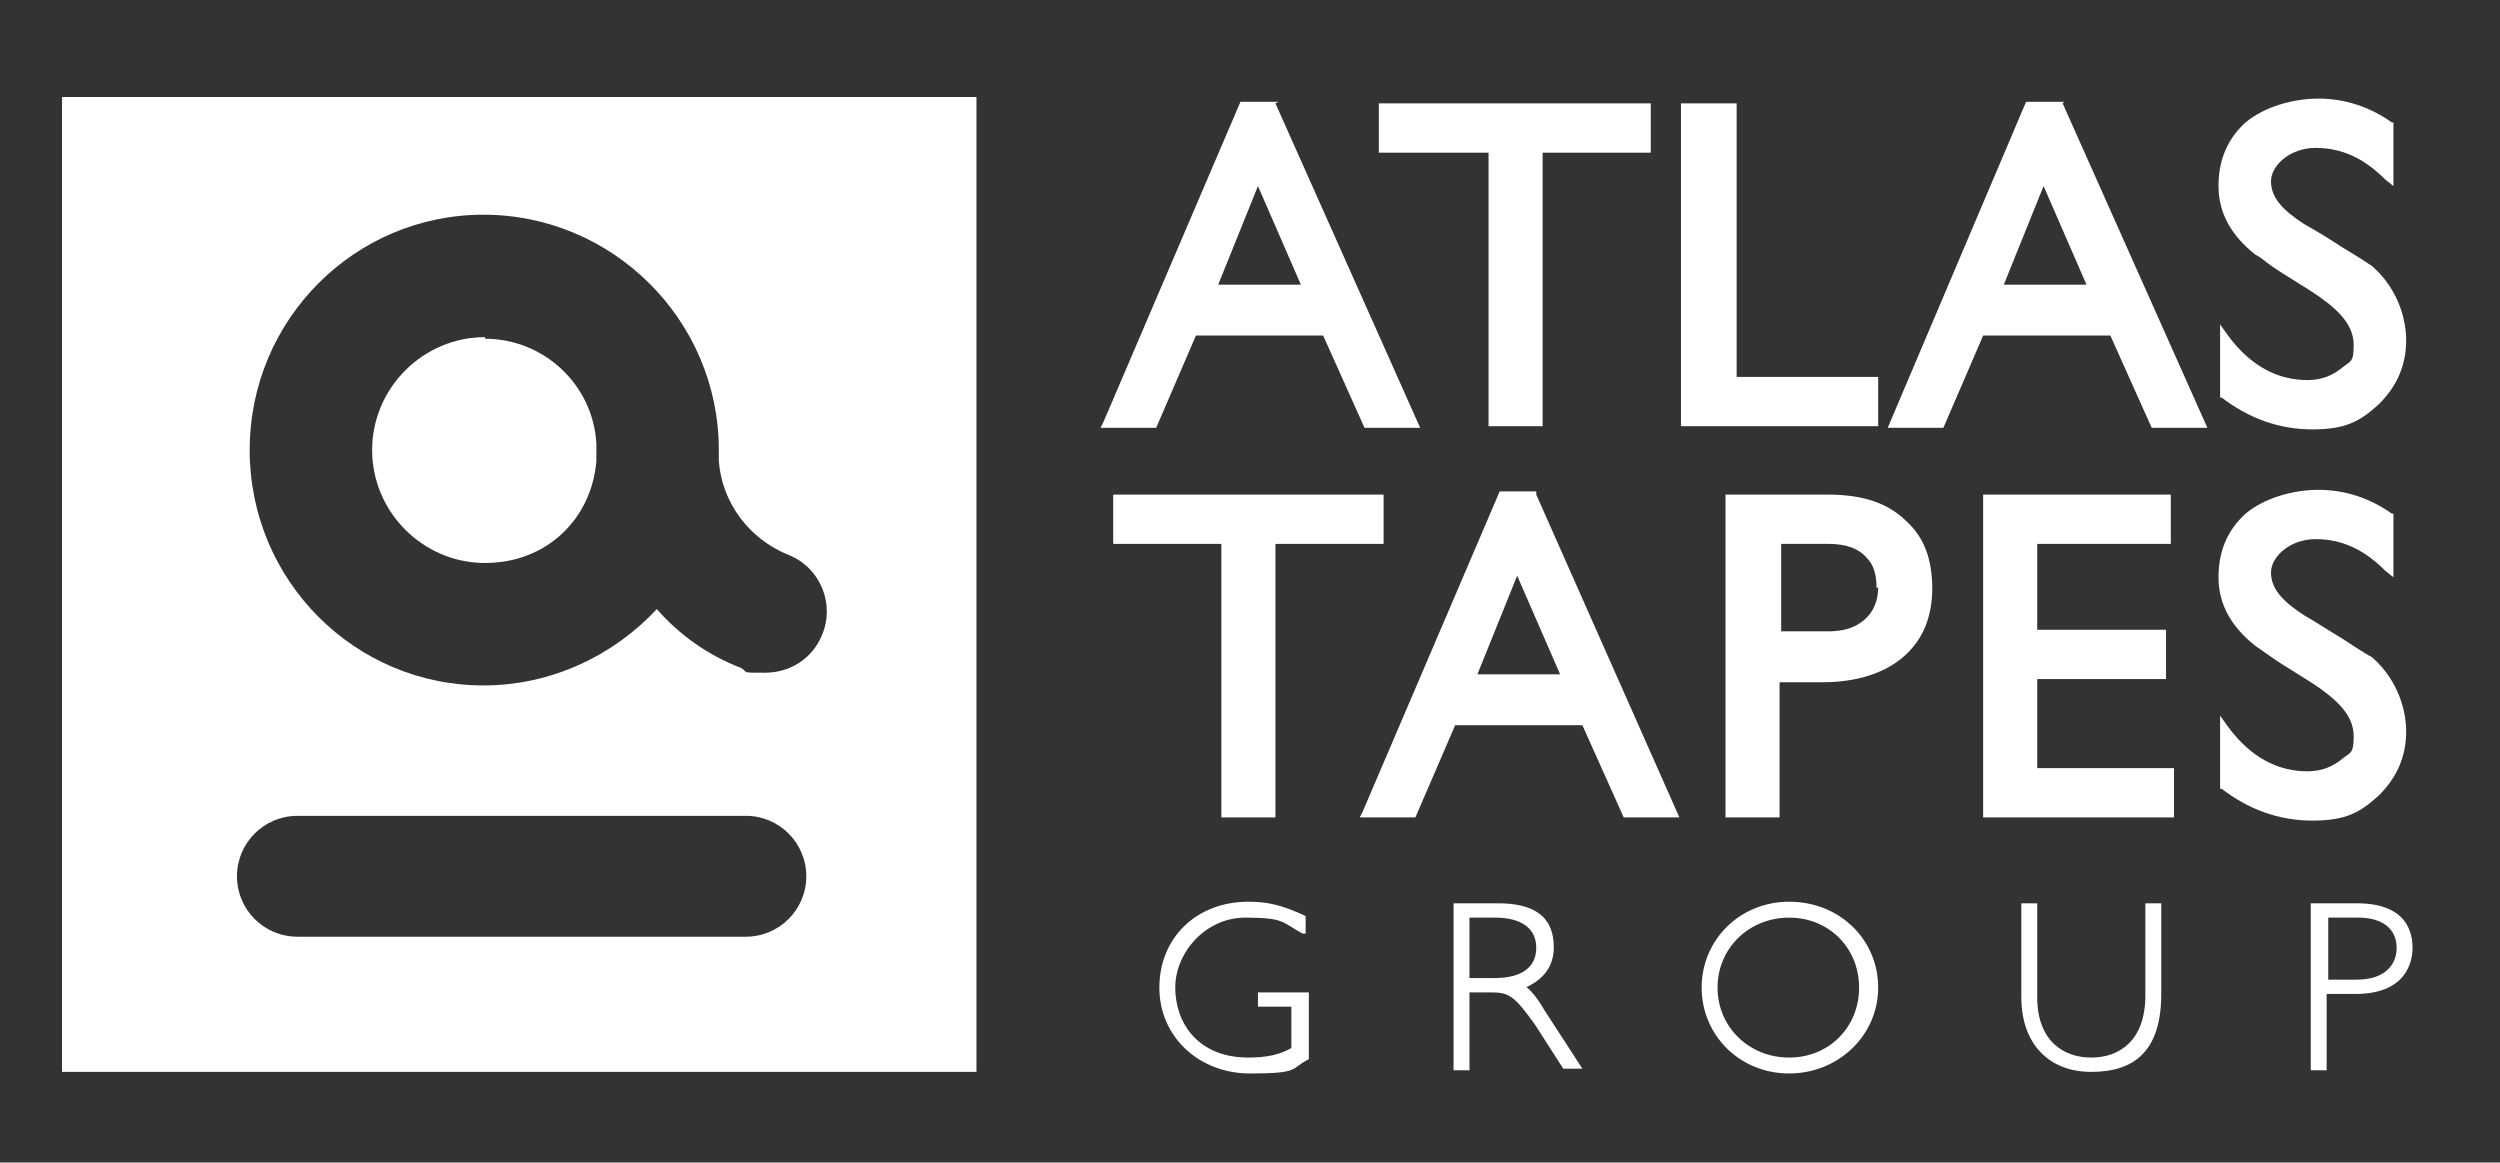 <?xml version="1.0" encoding="UTF-8"?>
<svg id="Layer_1" xmlns="http://www.w3.org/2000/svg" version="1.1" viewBox="0 0 157.2 73.1">
  <rect x="0" y="0" width="157.2" height="73.1" fill="#333333" stroke="none"/>
  <!-- Generator: Adobe Illustrator 29.1.0, SVG Export Plug-In . SVG Version: 2.1.0 Build 142)  -->
  <defs>
    <style>
      .st0 {
        fill: #fff;
      }
    </style>
  </defs>
  <g>
    <path class="st0" d="M30.5,21.2c-3.9,0-7.1,3.2-7.1,7.1s3.2,7.1,7.1,7.1,6.7-2.8,7-6.4c0-.2,0-.4,0-.6s0-.3,0-.5c-.2-3.7-3.3-6.6-7-6.6Z"/>
    <path class="st0" d="M3.9,6.1v61.3h57.5V6.1H3.9ZM46.9,58.9h-28.2c-2.1,0-3.8-1.7-3.8-3.8s1.7-3.8,3.8-3.8h28.2c2.1,0,3.8,1.7,3.8,3.8s-1.7,3.8-3.8,3.8ZM51.7,39.9c-.6,1.5-2,2.4-3.6,2.4s-1,0-1.5-.3c-2.1-.8-3.9-2.1-5.3-3.7-2.7,2.9-6.6,4.8-10.9,4.8-8.1,0-14.7-6.6-14.7-14.8s6.6-14.8,14.7-14.8,14.8,6.6,14.8,14.8,0,.5,0,.7c.2,2.6,1.9,4.9,4.4,5.9,2,.8,2.9,3.1,2.1,5Z"/>
  </g>
  <g>
    <path class="st0" d="M80.4,6.4h-2.4l-8.6,20.1-.2.4h3.5l2.5-5.8h8l2.6,5.8h3.5l-9.1-20.4h0ZM81.9,17.9h-5.3l2.5-6.2,2.7,6.2Z"/>
    <polygon class="st0" points="86.7 9.6 93.6 9.6 93.6 26.8 97 26.8 97 9.6 103.8 9.6 103.8 6.5 86.7 6.5 86.7 9.6"/>
    <polygon class="st0" points="109.2 6.5 105.7 6.5 105.7 26.8 118.1 26.8 118.1 23.7 109.2 23.7 109.2 6.5"/>
    <path class="st0" d="M129.8,6.4h-2.4l-8.7,20.5h3.5l2.5-5.8h8l2.6,5.8h3.5l-9.1-20.4h0ZM131.3,17.9h-5.3l2.5-6.2,2.7,6.2Z"/>
    <path class="st0" d="M149.1,16.7c0,0-.4-.3-1.9-1.2-.6-.4-1.4-.9-2.3-1.4-1.4-.9-2.1-1.7-2.1-2.7s1.2-2.1,2.8-2.1,3,.6,4.4,2l.5.4v-4h-.1c-1.4-1-3-1.5-4.6-1.5s-3.4.5-4.6,1.5c-1.1,1-1.7,2.3-1.7,4s.8,3.1,2.3,4.3c.4.2.7.5,1,.7,1,.7,2.1,1.3,3.1,2,1.4,1,2.1,1.9,2.1,3s-.2,1-.7,1.4c-.6.5-1.3.8-2.2.8-1.9,0-3.6-.9-5-2.8l-.5-.7v4.6h.1c1.7,1.3,3.6,2,5.7,2s3-.5,4.2-1.6c1.1-1.1,1.7-2.4,1.7-4s-.7-3.5-2.3-4.8Z"/>
  </g>
  <g>
    <polygon class="st0" points="87 31.1 70 31.1 70 34.2 76.8 34.2 76.8 51.4 80.2 51.4 80.2 34.2 87 34.2 87 31.1"/>
    <path class="st0" d="M96.7,30.9h-2.4l-8.6,20.1-.2.4h3.5l2.5-5.8h8l2.6,5.8h3.5l-9-20.3v-.2ZM98.2,42.4h-5.3l2.5-6.2,2.7,6.2Z"/>
    <path class="st0" d="M115,31.1h-6.5v20.3h3.4v-8.5h2.7c2.2,0,4-.6,5.2-1.7,1.1-1,1.7-2.4,1.7-4.2s-.5-3.2-1.6-4.2c-1.2-1.2-2.8-1.7-5-1.7ZM118.1,36.9c0,.9-.3,1.6-.9,2.1-.6.5-1.3.7-2.3.7h-2.9v-5.5h3c1.1,0,1.9.3,2.4.9.4.4.6,1,.6,1.9Z"/>
    <polygon class="st0" points="128.1 42.7 136.2 42.7 136.2 39.6 128.1 39.6 128.1 34.2 136.5 34.2 136.5 31.1 124.7 31.1 124.7 51.4 136.7 51.4 136.7 48.3 128.1 48.3 128.1 42.7"/>
    <path class="st0" d="M149.1,41.3c0,0-.4-.2-1.9-1.2l-.5-.3c-.5-.3-1.1-.7-1.8-1.1-1.4-.9-2.1-1.7-2.1-2.7s1.2-2.1,2.8-2.1,3,.6,4.4,2l.5.4v-4h-.1c-1.4-1-3-1.5-4.6-1.5s-3.4.5-4.6,1.5c-1.1,1-1.7,2.3-1.7,4s.8,3.1,2.3,4.3l1,.7h0c1,.7,2.1,1.3,3.1,2,1.4,1,2.1,1.9,2.1,3s-.2,1-.7,1.4c-.6.5-1.3.8-2.2.8-1.9,0-3.6-.9-5-2.8l-.5-.7v4.6h.1c1.7,1.3,3.6,2,5.7,2s3-.5,4.2-1.6c1.1-1.1,1.7-2.4,1.7-4s-.7-3.5-2.3-4.8Z"/>
  </g>
  <g>
    <path class="st0" d="M79,63.3h2.2v2.6c-.7.4-1.5.6-2.7.6-3.2,0-4.6-2.2-4.6-4.4s1.9-4.4,4.4-4.4,2.3.3,3.6,1h.2c0,.1,0-1.1,0-1.1h0c-1.5-.7-2.4-.9-3.6-.9-3.3,0-5.6,2.3-5.6,5.4s2.5,5.4,5.7,5.4,2.5-.3,3.7-.9h0v-4.2h-3.2v.9Z"/>
    <path class="st0" d="M95.9,62.1c1.2-.5,1.8-1.4,1.8-2.5s-.3-2.8-3.5-2.8h-2.8v10.5h1v-4.9h1.3c1.2,0,1.5.2,2.8,2l1.8,2.8h0c0,0,1.2,0,1.2,0l-2.4-3.7c-.4-.7-.8-1.2-1.2-1.5ZM92.5,57.7h1.5c1.7,0,2.6.7,2.6,1.9s-.9,1.9-2.6,1.9h-1.6v-3.8Z"/>
    <path class="st0" d="M112.5,56.7c-3.1,0-5.5,2.4-5.5,5.4s2.4,5.4,5.5,5.4,5.6-2.4,5.6-5.4-2.4-5.4-5.6-5.4ZM112.5,66.5c-2.5,0-4.5-1.9-4.5-4.4s2-4.4,4.5-4.4,4.4,1.9,4.4,4.4-1.9,4.4-4.4,4.4Z"/>
    <path class="st0" d="M134.9,62.6c0,2.9-1.7,3.9-3.4,3.9s-3.4-1-3.4-3.8v-5.9h-1v5.9c0,2.9,1.7,4.7,4.4,4.7s4.4-1.3,4.4-4.9v-5.7h-1v5.8Z"/>
    <path class="st0" d="M148.3,56.8h-3v10.5h1v-4.8h1.8c3.2,0,3.6-2,3.6-2.9s-.3-2.8-3.5-2.8ZM146.4,57.7h1.9c1.5,0,2.4.7,2.4,1.9s-.9,2-2.5,2h-1.8v-3.9Z"/>
  </g>
</svg>